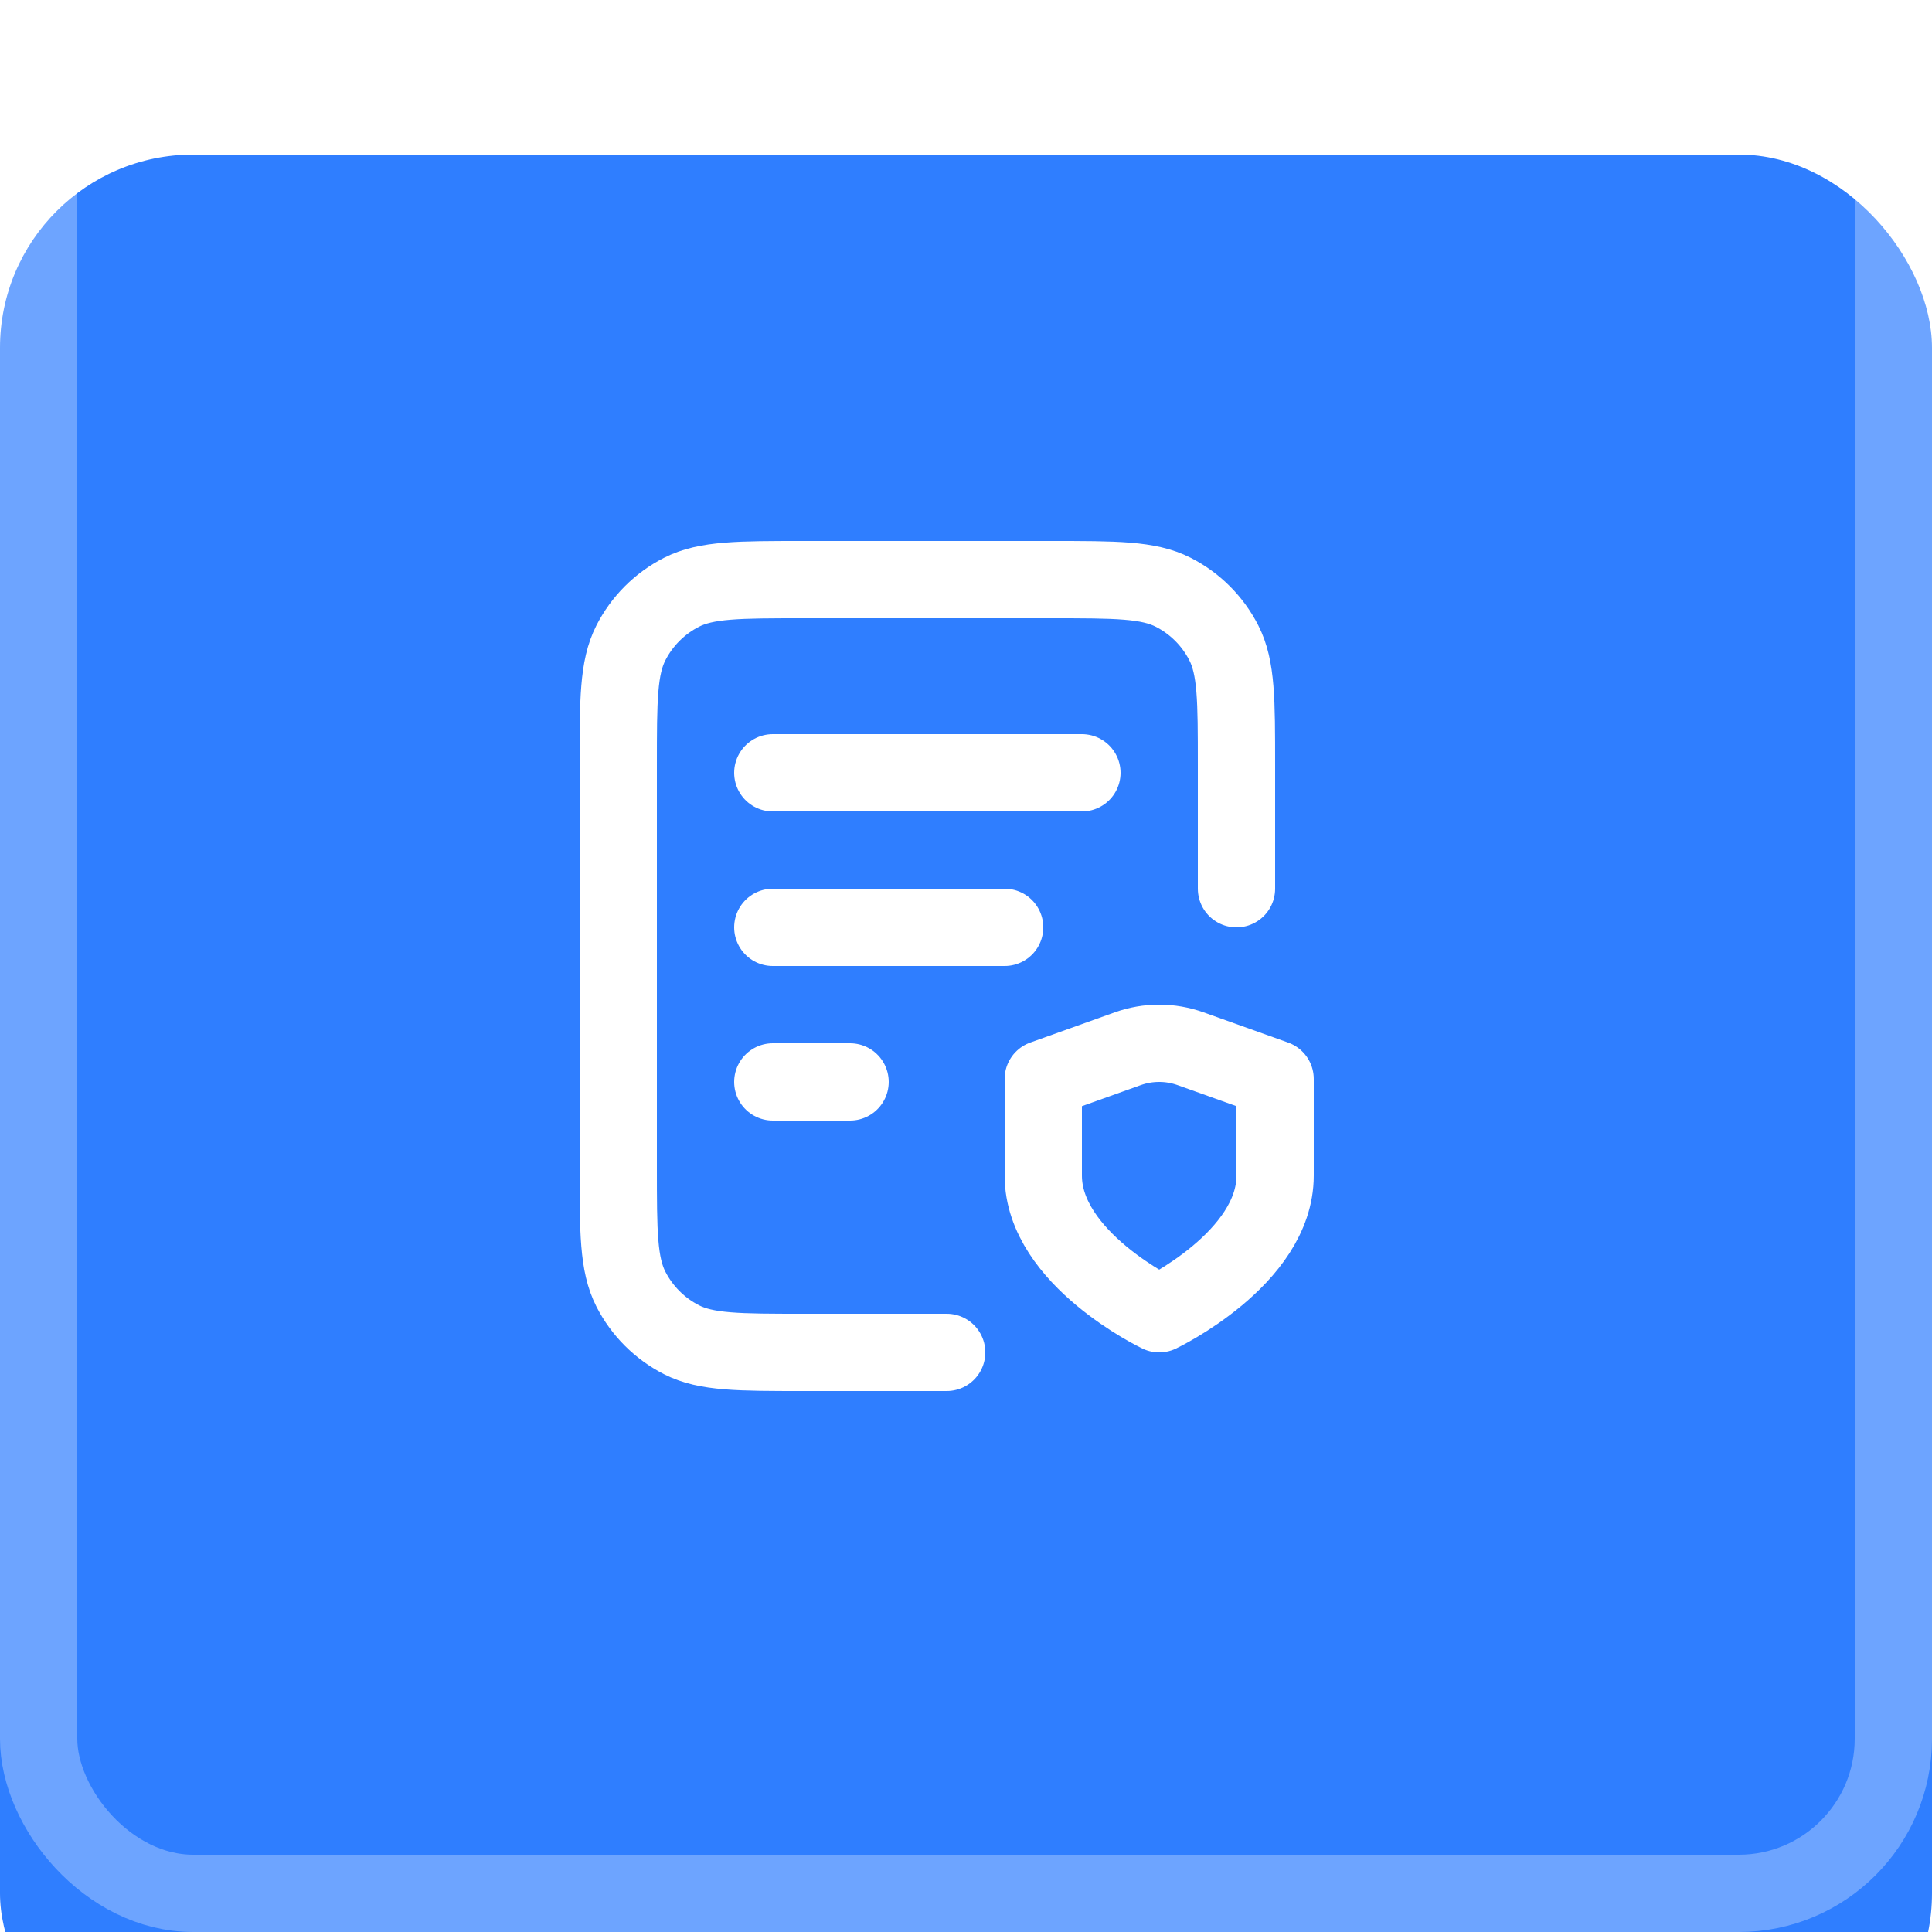 <?xml version="1.0" encoding="UTF-8"?> <svg xmlns="http://www.w3.org/2000/svg" width="50" height="50" viewBox="0 0 50 50" fill="none"><g filter="url(#filter0_i_914_893)"><rect width="50" height="50" rx="5" fill="#2F7EFF"></rect></g><rect x="1" y="1" width="48" height="48" rx="4" stroke="white" stroke-opacity="0.3" stroke-width="2"></rect><path d="M26 24H20M22 28H20M28 20H20M32 23V19.8C32 18.12 32 17.28 31.673 16.638C31.385 16.073 30.927 15.615 30.362 15.327C29.72 15 28.88 15 27.2 15H20.8C19.12 15 18.28 15 17.638 15.327C17.073 15.615 16.615 16.073 16.327 16.638C16 17.28 16 18.12 16 19.8V30.2C16 31.88 16 32.72 16.327 33.362C16.615 33.926 17.073 34.385 17.638 34.673C18.28 35 19.12 35 20.8 35H24.5M30 34C30 34 33 32.57 33 30.425V27.923L30.812 27.141C30.287 26.953 29.712 26.953 29.186 27.141L27 27.923V30.425C27 32.57 30 34 30 34Z" stroke="white" stroke-width="2" stroke-linecap="round" stroke-linejoin="round"></path><defs><filter id="filter0_i_914_893" x="0" y="0" width="50" height="54" filterUnits="userSpaceOnUse" color-interpolation-filters="sRGB"><feFlood flood-opacity="0" result="BackgroundImageFix"></feFlood><feBlend mode="normal" in="SourceGraphic" in2="BackgroundImageFix" result="shape"></feBlend><feColorMatrix in="SourceAlpha" type="matrix" values="0 0 0 0 0 0 0 0 0 0 0 0 0 0 0 0 0 0 127 0" result="hardAlpha"></feColorMatrix><feOffset dy="4"></feOffset><feGaussianBlur stdDeviation="4.5"></feGaussianBlur><feComposite in2="hardAlpha" operator="arithmetic" k2="-1" k3="1"></feComposite><feColorMatrix type="matrix" values="0 0 0 0 1 0 0 0 0 1 0 0 0 0 1 0 0 0 0.35 0"></feColorMatrix><feBlend mode="normal" in2="shape" result="effect1_innerShadow_914_893"></feBlend></filter></defs></svg> 